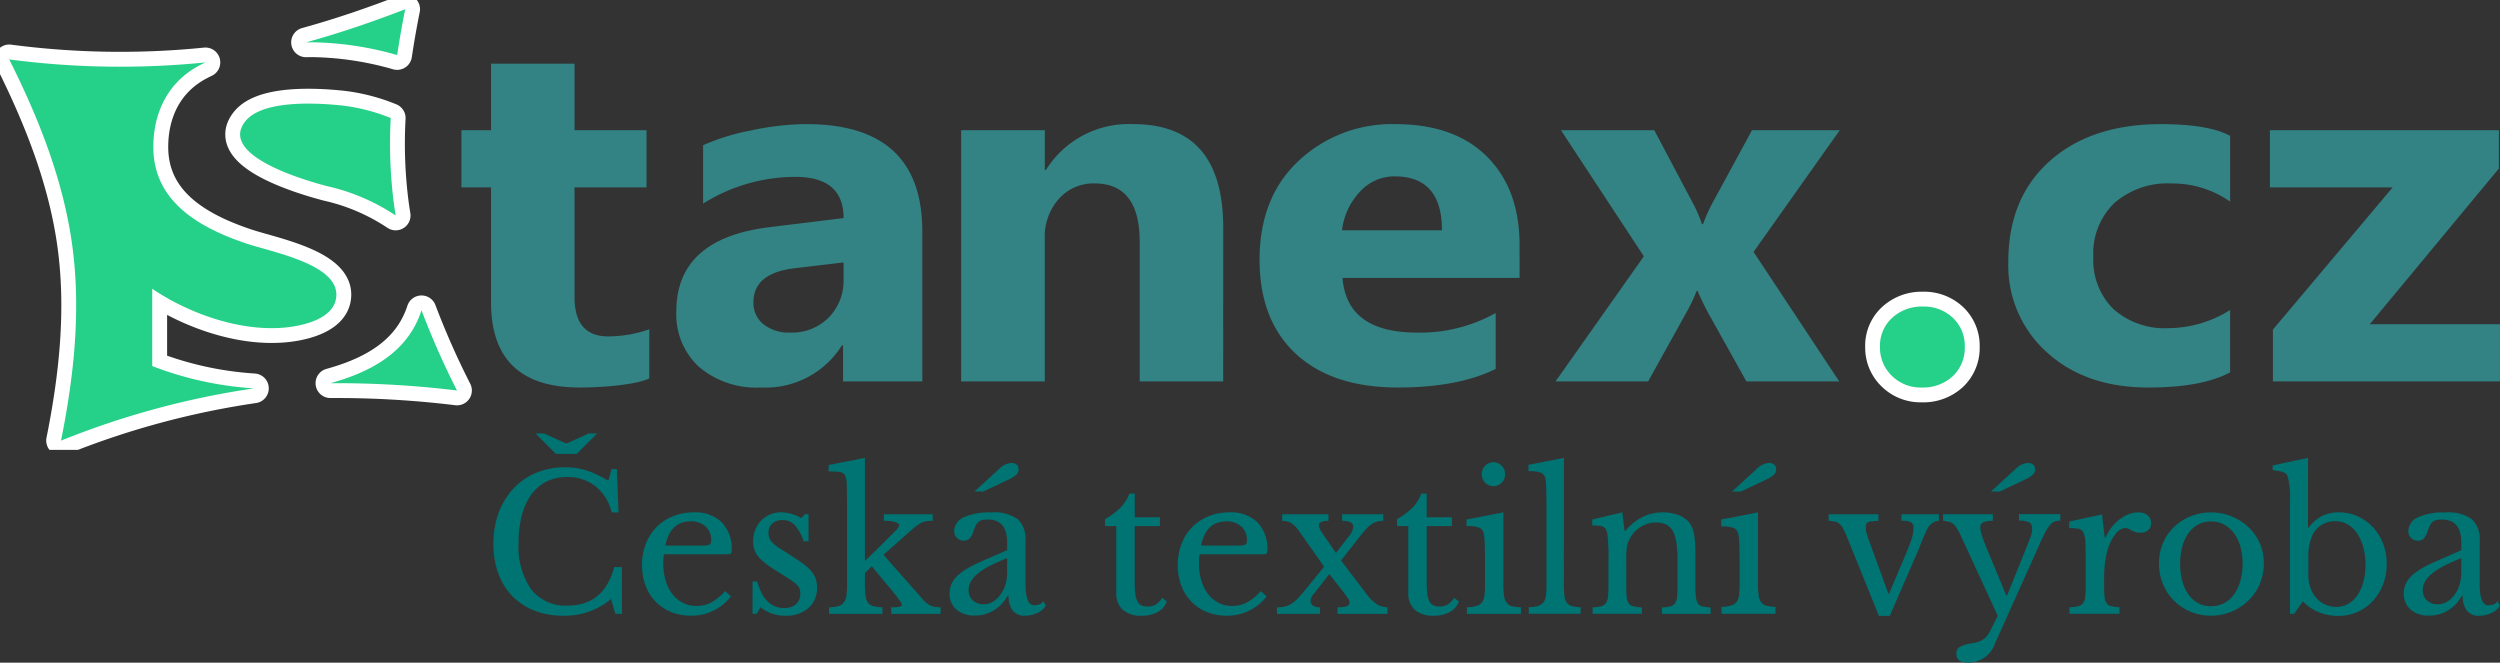 <svg xmlns="http://www.w3.org/2000/svg" xmlns:xlink="http://www.w3.org/1999/xlink" width="304" height="80.583" viewBox="0 0 304 80.583">
  <rect x="0" y="0" width="304" height="80.583" fill="#333333" stroke="none"/>
  <defs>
    <clipPath id="clip-path">
      <rect id="Rectangle_630" data-name="Rectangle 630" width="304" height="54.707" fill="none"/>
    </clipPath>
    <clipPath id="clip-path-2">
      <rect id="Rectangle_1814" data-name="Rectangle 1814" width="244" height="27.876" fill="none"/>
    </clipPath>
  </defs>
  <g id="Group_434" data-name="Group 434" transform="translate(9957 4867.707)">
    <g id="Group_352" data-name="Group 352" transform="translate(-9957 -4867.707)">
      <path id="Path_15543" data-name="Path 15543" d="M442.829,25.406v6.953h14.917L443.19,49.649v6.3H470.8V48.994h-15.83l15.7-18.936V25.406Z" transform="translate(-166.804 -9.57)" fill="#338284"/>
      <g id="Group_351" data-name="Group 351" transform="translate(0 0)">
        <g id="Group_350" data-name="Group 350" clip-path="url(#clip-path)">
          <path id="Path_15544" data-name="Path 15544" d="M418.762,54.4q-3.448,1.848-9.956,1.843-7.607,0-12.31-4.265a14.169,14.169,0,0,1-4.709-11.005q0-7.787,5.038-12.268t13.5-4.49q5.826,0,8.438,1.426v8a12.182,12.182,0,0,0-7.118-2.21,9.818,9.818,0,0,0-6.953,2.372,8.478,8.478,0,0,0-2.563,6.546,8.344,8.344,0,0,0,2.453,6.362,9.388,9.388,0,0,0,6.733,2.311,14.167,14.167,0,0,0,7.447-2.209Z" transform="translate(-147.578 -9.12)" fill="#338284"/>
          <path id="Path_15545" data-name="Path 15545" d="M338.022,25.406,327.539,40.2l10.419,15.749H326.67l-4.6-8.236a30.734,30.734,0,0,1-1.335-2.769h-.116a19.869,19.869,0,0,1-1.282,2.688l-4.616,8.318H303.459L314.2,40.738l-10.08-15.332h11.351L320,33.967a17.538,17.538,0,0,1,1.271,2.861h.127a19.337,19.337,0,0,1,1.334-2.922l4.617-8.5Z" transform="translate(-114.307 -9.57)" fill="#338284"/>
          <path id="Path_15546" data-name="Path 15546" d="M277.339,42.915h-21.53q.512,6.643,9.054,6.648a18.792,18.792,0,0,0,9.57-2.382v6.8q-4.571,2.261-11.892,2.26-7.987,0-12.409-4.1-4.407-4.092-4.411-11.433,0-7.605,4.774-12.054a16.55,16.55,0,0,1,11.727-4.439q7.211,0,11.166,3.961t3.949,10.771ZM267.9,37.122q0-6.55-5.743-6.556a5.65,5.65,0,0,0-4.235,1.873,8.252,8.252,0,0,0-2.178,4.683Z" transform="translate(-92.558 -9.12)" fill="#338284"/>
          <path id="Path_15547" data-name="Path 15547" d="M219.367,55.5H209.213V38.527q0-7.1-5.478-7.1a5.6,5.6,0,0,0-4.345,1.873,6.818,6.818,0,0,0-1.717,4.775V55.5H187.5V24.957h10.176v4.836h.132a11.87,11.87,0,0,1,10.605-5.579q10.957,0,10.957,12.582Z" transform="translate(-70.626 -9.121)" fill="#338284"/>
          <path id="Path_15548" data-name="Path 15548" d="M161.851,55.5h-9.638V51.11h-.132a10.948,10.948,0,0,1-9.824,5.131,10.787,10.787,0,0,1-7.569-2.515A8.681,8.681,0,0,1,131.938,47q0-8.888,11.375-10.262l8.966-1.1q0-5.009-5.874-5.009a21.136,21.136,0,0,0-11.21,3.248v-7.1a26.4,26.4,0,0,1,5.819-1.792,32.685,32.685,0,0,1,6.721-.774q14.109,0,14.115,13.031Zm-9.572-12.41V41.031l-6,.713q-4.968.6-4.962,4.153a3.306,3.306,0,0,0,1.2,2.637,4.935,4.935,0,0,0,3.278,1.028,6.283,6.283,0,0,0,4.676-1.833,6.356,6.356,0,0,0,1.8-4.642" transform="translate(-49.698 -9.12)" fill="#338284"/>
          <path id="Path_15549" data-name="Path 15549" d="M112.857,50.7c-1.507.733-5.446,1.1-8.471,1.1q-10.76,0-10.77-10.344V27.467h-3.6V20.514h3.6V12.421h10.154v8.093h8.753v6.953h-8.753V40.81q0,4.777,4.093,4.775a15.346,15.346,0,0,0,4.995-.865Z" transform="translate(-33.906 -4.679)" fill="#338284"/>
          <path id="Path_15550" data-name="Path 15550" d="M371.814,69.646A4.945,4.945,0,0,1,368.2,68.22a4.746,4.746,0,0,1-1.443-3.522,4.586,4.586,0,0,1,1.481-3.522,5.277,5.277,0,0,1,3.713-1.374,5.092,5.092,0,0,1,3.7,1.395,4.664,4.664,0,0,1,1.424,3.5,4.719,4.719,0,0,1-1.454,3.563A5.288,5.288,0,0,1,371.814,69.646Z" transform="translate(-138.148 -22.526)" fill="none" stroke="#fff" stroke-linecap="round" stroke-linejoin="round" stroke-width="3.605"/>
          <path id="Path_15551" data-name="Path 15551" d="M371.814,69.647a4.947,4.947,0,0,1-3.618-1.425,4.75,4.75,0,0,1-1.443-3.523,4.586,4.586,0,0,1,1.481-3.522,5.277,5.277,0,0,1,3.714-1.374,5.091,5.091,0,0,1,3.694,1.395,4.662,4.662,0,0,1,1.424,3.5,4.723,4.723,0,0,1-1.453,3.564,5.292,5.292,0,0,1-3.8,1.384" transform="translate(-138.148 -22.526)" fill="#25d088"/>
          <path id="Path_15552" data-name="Path 15552" d="M51.937,38.413a98.328,98.328,0,0,0,4.315,9.749,121.8,121.8,0,0,0-15.394-.887q.18-.048.358-.1C46.813,45.57,50.5,42.855,51.937,38.413ZM48.194,15.039a56.746,56.746,0,0,0,.4,10.522q.09.662.2,1.321a24.753,24.753,0,0,0-8.352-3.57c-2.949-.779-13.194-3.777-9.926-7.884,2.079-2.614,8.606-2.254,11.831-1.911A22.358,22.358,0,0,1,48.194,15.039ZM37.894,5.83C41.944,4.718,45.957,3.342,49.948,1.8c-.374,1.863-.7,3.72-.977,5.57A39.15,39.15,0,0,0,38.748,5.822Q38.322,5.822,37.894,5.83ZM1.806,7.9a103.062,103.062,0,0,0,23.853.366q-.4.192-.794.4c-3.9,2.107-5.534,5.887-5.534,9.889,0,6.366,5.119,9.665,11.344,11.74,3.2,1.067,10.912,2.489,10.912,6.2,0,2.324-2.546,3.363-4.791,3.8-5.9,1.138-12.9-1.32-17.6-4.507v9.4a41.573,41.573,0,0,0,12.36,2.715,102.113,102.113,0,0,0-23.45,6.352C9.726,46.2,10.518,38.25,9.465,30.517S5.519,15.295,1.806,7.9Z" transform="translate(-0.68 -0.68)" fill="none" stroke="#fff" stroke-linecap="round" stroke-linejoin="round" stroke-width="3.611"/>
          <path id="Path_15553" data-name="Path 15553" d="M51.936,38.414a98.274,98.274,0,0,0,4.315,9.749,121.68,121.68,0,0,0-15.394-.887q.18-.048.358-.1c5.6-1.608,9.281-4.322,10.721-8.765M48.193,15.04a56.746,56.746,0,0,0,.4,10.522q.09.661.2,1.321a24.753,24.753,0,0,0-8.352-3.57c-2.949-.779-13.194-3.777-9.927-7.884,2.08-2.614,8.607-2.254,11.832-1.911a22.333,22.333,0,0,1,5.852,1.523m-10.3-9.209c4.049-1.112,8.062-2.488,12.054-4.025-.374,1.863-.7,3.72-.977,5.569A39.176,39.176,0,0,0,38.747,5.823q-.424,0-.853.007M1.8,7.905a103.1,103.1,0,0,0,23.853.366q-.4.192-.794.4c-3.9,2.107-5.534,5.887-5.534,9.889,0,6.366,5.119,9.665,11.344,11.74,3.2,1.067,10.912,2.489,10.912,6.2,0,2.323-2.546,3.363-4.791,3.8-5.9,1.138-12.9-1.32-17.6-4.507v9.4a41.573,41.573,0,0,0,12.36,2.715,102.082,102.082,0,0,0-23.45,6.352C9.725,46.2,10.517,38.251,9.464,30.518S5.518,15.3,1.8,7.905" transform="translate(-0.68 -0.68)" fill="#25d088" fill-rule="evenodd"/>
        </g>
      </g>
    </g>
    <g id="Group_432" data-name="Group 432" transform="translate(-9897 -4815)">
      <g id="Group_431" data-name="Group 431" transform="translate(0 0)" clip-path="url(#clip-path-2)">
        <path id="Path_15570" data-name="Path 15570" d="M14.372,4.343h.64L15.217,9.6h-.845A5.639,5.639,0,0,0,12.43,6.443,5.42,5.42,0,0,0,8.957,5.3a5.5,5.5,0,0,0-2.491.548A5.1,5.1,0,0,0,4.615,7.427,7.481,7.481,0,0,0,3.462,9.941a12.888,12.888,0,0,0-.4,3.359,9.071,9.071,0,0,0,1.531,5.654,5.266,5.266,0,0,0,4.433,1.977q4.409,0,5.667-4.685h.937v5.691h-.8L14.3,20.131a8.672,8.672,0,0,1-5.8,2.034,9.526,9.526,0,0,1-3.508-.617A7.59,7.59,0,0,1,2.318,19.8,7.721,7.721,0,0,1,.606,17.047,10.239,10.239,0,0,1,0,13.436,10.79,10.79,0,0,1,.64,9.642,8.732,8.732,0,0,1,2.433,6.7,7.937,7.937,0,0,1,5.2,4.788a9.112,9.112,0,0,1,3.552-.673,8.393,8.393,0,0,1,2.582.388,12.249,12.249,0,0,1,2.628,1.257ZM7.609,2.492,5.118,0H6.146L8.865,1.234,11.584,0h1.028L10.122,2.492Z" transform="translate(0 0)" fill="#007373"/>
        <path id="Path_15571" data-name="Path 15571" d="M24.254,17.353a6.012,6.012,0,0,1-4.821,2.353,6.466,6.466,0,0,1-2.445-.445A5.465,5.465,0,0,1,15.1,18a5.635,5.635,0,0,1-1.223-1.941,6.948,6.948,0,0,1-.434-2.5,7.128,7.128,0,0,1,.457-2.582,5.858,5.858,0,0,1,1.29-2.034A6,6,0,0,1,17.182,7.62a6.518,6.518,0,0,1,2.525-.48,4.657,4.657,0,0,1,3.427,1.2,4.624,4.624,0,0,1,1.211,3.438q0,.321-.125.387a1.476,1.476,0,0,1-.583.07H16.12a2.809,2.809,0,0,0-.069.445c-.015.176-.023.371-.023.583a7.658,7.658,0,0,0,.285,2.159,4.887,4.887,0,0,0,.824,1.657,3.81,3.81,0,0,0,1.278,1.063,3.63,3.63,0,0,0,1.657.376,3.836,3.836,0,0,0,1.782-.422,6.188,6.188,0,0,0,1.691-1.383Zm-3.77-6.169c.305,0,.548-.008.731-.024a1.142,1.142,0,0,0,.411-.09.351.351,0,0,0,.183-.194.99.99,0,0,0,.046-.333,2.189,2.189,0,0,0-.673-1.679,2.6,2.6,0,0,0-1.84-.628q-2.468,0-3.062,2.948Z" transform="translate(4.626 2.456)" fill="#007373"/>
        <path id="Path_15572" data-name="Path 15572" d="M23.945,19.478h-.5v-3.93h.571q.891,3.222,3.245,3.222a2.207,2.207,0,0,0,1.45-.445,1.665,1.665,0,0,0,.538-1.36,1.506,1.506,0,0,0-.1-.583,1.586,1.586,0,0,0-.388-.5,6.714,6.714,0,0,0-.8-.6c-.341-.228-.8-.517-1.359-.868q-.778-.48-1.348-.891a6.309,6.309,0,0,1-.96-.835,2.776,2.776,0,0,1-.777-2.021,3.758,3.758,0,0,1,.263-1.427,3.274,3.274,0,0,1,.719-1.109A3.357,3.357,0,0,1,25.567,7.4a3.411,3.411,0,0,1,1.348-.263,4.88,4.88,0,0,1,2.445.708l.457-.48h.434v3.29h-.594a5.486,5.486,0,0,0-1.1-1.988A1.986,1.986,0,0,0,27.1,8.077a1.821,1.821,0,0,0-1.246.411,1.443,1.443,0,0,0-.468,1.142,1.652,1.652,0,0,0,.126.675,1.864,1.864,0,0,0,.4.559,4.808,4.808,0,0,0,.7.56q.423.284,1.017.651.982.617,1.68,1.1a6.76,6.76,0,0,1,1.13.949,3.252,3.252,0,0,1,.64.97,3,3,0,0,1,.206,1.142,3.218,3.218,0,0,1-1.051,2.547,4.03,4.03,0,0,1-2.765.926A4.737,4.737,0,0,1,24.4,18.679Z" transform="translate(8.065 2.456)" fill="#007373"/>
        <path id="Path_15573" data-name="Path 15573" d="M37.937,20.376a5.17,5.17,0,0,0,1.039-.07c.191-.044.286-.106.286-.181a1.96,1.96,0,0,0-.366-.664q-.343-.478-.891-1.141L35.583,15.4l-.845.8v1.348a10.027,10.027,0,0,0,.081,1.427,1.938,1.938,0,0,0,.3.845,1.1,1.1,0,0,0,.64.422,5.049,5.049,0,0,0,1.109.138v.8H30.374v-.8a5.025,5.025,0,0,0,1.107-.138,1.232,1.232,0,0,0,.663-.41,1.74,1.74,0,0,0,.332-.8,7.743,7.743,0,0,0,.091-1.325V8.129q0-1.738-.035-2.628a2.654,2.654,0,0,0-.239-1.212.886.886,0,0,0-.685-.376,11.477,11.477,0,0,0-1.28-.056V3.08l4.41-.87V14.754l2.125-2.078q1.028-1.028,1.531-1.519c.335-.329.5-.575.5-.743s-.16-.3-.48-.4a4.916,4.916,0,0,0-1.371-.148v-.8h5.941v.8a5.336,5.336,0,0,0-.754.046,1.985,1.985,0,0,0-.6.183,3.67,3.67,0,0,0-.606.376q-.321.24-.731.606L37,14l4.524,5.117a5.953,5.953,0,0,0,.583.629,2.445,2.445,0,0,0,.526.378,2.009,2.009,0,0,0,.57.194,4.182,4.182,0,0,0,.743.058v.8H37.937Z" transform="translate(10.434 0.76)" fill="#007373"/>
        <path id="Path_15574" data-name="Path 15574" d="M48.268,13.272v-.938q0-2.786-2.378-2.788a2.852,2.852,0,0,0-.663.069,1.086,1.086,0,0,0-.457.228,1.461,1.461,0,0,0-.331.458,5.1,5.1,0,0,0-.286.731,2.386,2.386,0,0,1-.491.879,1.163,1.163,0,0,1-1.839-.926,1.867,1.867,0,0,1,1.164-1.7,7.341,7.341,0,0,1,3.313-.6,5.066,5.066,0,0,1,3.246.81,3.435,3.435,0,0,1,.96,2.753v5.119q0,2.6,1.028,2.6a2.346,2.346,0,0,0,.617-.079.865.865,0,0,0,.5-.423l.319.548a2.1,2.1,0,0,1-1.005.88,3.481,3.481,0,0,1-1.531.353,1.771,1.771,0,0,1-1.5-.638,2.911,2.911,0,0,1-.491-1.806h-.116a4.54,4.54,0,0,1-1.644,1.771,4.337,4.337,0,0,1-2.332.652,3.288,3.288,0,0,1-2.261-.731,2.5,2.5,0,0,1-.823-1.965,2.893,2.893,0,0,1,.194-1.051,2.936,2.936,0,0,1,.629-.96,5.929,5.929,0,0,1,1.141-.9,14.285,14.285,0,0,1,1.737-.9Zm0,.981a20.379,20.379,0,0,0-2.206.984,7.642,7.642,0,0,0-1.452.958,3.3,3.3,0,0,0-.788.96,2.18,2.18,0,0,0-.239.984,1.634,1.634,0,0,0,.5,1.234,1.842,1.842,0,0,0,1.325.478,2.173,2.173,0,0,0,1.107-.3,3.007,3.007,0,0,0,.9-.81,4.144,4.144,0,0,0,.618-1.211,4.715,4.715,0,0,0,.228-1.474ZM44.292,6.142l2.969-2.718a2.378,2.378,0,0,1,1.531-.755.94.94,0,0,1,.629.206.735.735,0,0,1,.239.6.869.869,0,0,1-.308.651,3.243,3.243,0,0,1-.858.538L45.366,6.142Z" transform="translate(14.201 0.918)" fill="#007373"/>
        <path id="Path_15575" data-name="Path 15575" d="M55.334,9.393V8.547a8.745,8.745,0,0,0,1.9-1.417,4.82,4.82,0,0,0,1.052-1.689h.663V8.319h3.062V9.393H58.945v6.946a9.979,9.979,0,0,0,.078,1.349,2.62,2.62,0,0,0,.263.879,1.062,1.062,0,0,0,.48.469,1.826,1.826,0,0,0,.755.136,1.864,1.864,0,0,0,.972-.239,2.709,2.709,0,0,0,.786-.812l.571.434a2.429,2.429,0,0,1-1.106,1.292,3.933,3.933,0,0,1-1.956.445,3.3,3.3,0,0,1-2.3-.719A2.659,2.659,0,0,1,56.7,17.5V9.393Z" transform="translate(19.038 1.872)" fill="#007373"/>
        <path id="Path_15576" data-name="Path 15576" d="M72.721,17.353A6.012,6.012,0,0,1,67.9,19.707a6.466,6.466,0,0,1-2.445-.445A5.465,5.465,0,0,1,63.57,18a5.635,5.635,0,0,1-1.223-1.941,6.948,6.948,0,0,1-.434-2.5,7.128,7.128,0,0,1,.457-2.582,5.858,5.858,0,0,1,1.29-2.034A6,6,0,0,1,65.648,7.62a6.518,6.518,0,0,1,2.525-.48A4.657,4.657,0,0,1,71.6,8.34a4.624,4.624,0,0,1,1.211,3.438q0,.321-.125.387a1.476,1.476,0,0,1-.583.07H64.586a2.809,2.809,0,0,0-.069.445c-.015.176-.023.371-.023.583a7.658,7.658,0,0,0,.285,2.159,4.887,4.887,0,0,0,.824,1.657,3.81,3.81,0,0,0,1.278,1.063,3.63,3.63,0,0,0,1.657.376,3.836,3.836,0,0,0,1.782-.422,6.188,6.188,0,0,0,1.691-1.383Zm-3.77-6.169c.305,0,.548-.008.731-.024a1.142,1.142,0,0,0,.411-.09.351.351,0,0,0,.183-.194.991.991,0,0,0,.046-.333,2.189,2.189,0,0,0-.673-1.679,2.6,2.6,0,0,0-1.84-.628q-2.468,0-3.062,2.948Z" transform="translate(21.301 2.456)" fill="#007373"/>
        <path id="Path_15577" data-name="Path 15577" d="M79.617,10.006a2.03,2.03,0,0,0,.548-1.165q0-.73-1.348-.731v-.8h5v.8a2.766,2.766,0,0,0-.743.091,2.364,2.364,0,0,0-.651.3,3.5,3.5,0,0,0-.652.559c-.22.238-.468.53-.742.88L78.68,12.931l3.039,4a5.264,5.264,0,0,0,1.314,1.313,2.4,2.4,0,0,0,1.29.378v.8H78.246v-.8a3.5,3.5,0,0,0,1.142-.126.481.481,0,0,0,.32-.491,1.013,1.013,0,0,0-.195-.468c-.129-.207-.345-.507-.651-.9l-1.6-2.056-1.942,2.468a1.285,1.285,0,0,0-.343.823.658.658,0,0,0,.274.536,1.394,1.394,0,0,0,.868.218v.8H70.889v-.8a4.281,4.281,0,0,0,.937-.091,2.573,2.573,0,0,0,.789-.32,4.009,4.009,0,0,0,.777-.64c.265-.274.567-.617.9-1.028l2.331-2.856-3.039-4.32a3.668,3.668,0,0,0-.96-.993,2.09,2.09,0,0,0-1.1-.262v-.8H77.15v.8a1.992,1.992,0,0,0-.891.148.448.448,0,0,0-.274.4,1.912,1.912,0,0,0,.434.96l1.645,2.4Z" transform="translate(24.389 2.515)" fill="#007373"/>
        <path id="Path_15578" data-name="Path 15578" d="M81.752,9.393V8.547a8.778,8.778,0,0,0,1.9-1.417A4.817,4.817,0,0,0,84.7,5.441h.663V8.319h3.062V9.393H85.362v6.946a9.738,9.738,0,0,0,.079,1.349,2.62,2.62,0,0,0,.263.879,1.055,1.055,0,0,0,.48.469,1.823,1.823,0,0,0,.754.136,1.86,1.86,0,0,0,.972-.239,2.7,2.7,0,0,0,.788-.812l.571.434a2.432,2.432,0,0,1-1.107,1.292,3.928,3.928,0,0,1-1.954.445,3.3,3.3,0,0,1-2.3-.719,2.659,2.659,0,0,1-.788-2.068V9.393Z" transform="translate(28.127 1.872)" fill="#007373"/>
        <path id="Path_15579" data-name="Path 15579" d="M92.52,17.4a10.013,10.013,0,0,0,.081,1.427,1.856,1.856,0,0,0,.308.845,1.152,1.152,0,0,0,.64.423,4.951,4.951,0,0,0,1.1.137v.8H88.088v-.8a4.833,4.833,0,0,0,1.12-.148,1.347,1.347,0,0,0,.675-.413,1.6,1.6,0,0,0,.319-.8,8.739,8.739,0,0,0,.081-1.313V14.631q0-1.325-.034-2.183a5.864,5.864,0,0,0-.126-1.176.968.968,0,0,0-.526-.72,4.157,4.157,0,0,0-1.554-.195v-.8L92.52,8.69ZM89.893,4.052a1.417,1.417,0,1,1,2.833,0,1.417,1.417,0,1,1-2.833,0" transform="translate(30.291 0.906)" fill="#007373"/>
        <path id="Path_15580" data-name="Path 15580" d="M97.953,17.61A11.512,11.512,0,0,0,98.022,19a1.779,1.779,0,0,0,.286.823,1.106,1.106,0,0,0,.617.411,4.585,4.585,0,0,0,1.063.138v.8H93.681v-.8a4.433,4.433,0,0,0,1.1-.149,1.374,1.374,0,0,0,.652-.4,1.5,1.5,0,0,0,.319-.765,8.26,8.26,0,0,0,.082-1.292V7.922c0-.821-.013-1.511-.035-2.067a7.2,7.2,0,0,0-.1-1.132.927.927,0,0,0-.536-.707,4.293,4.293,0,0,0-1.52-.184V3.055l4.318-.845Z" transform="translate(32.215 0.76)" fill="#007373"/>
        <path id="Path_15581" data-name="Path 15581" d="M103.551,15.891c0,.625.015,1.116.044,1.474a1.735,1.735,0,0,0,.241.821.923.923,0,0,0,.571.378,6.659,6.659,0,0,0,1.039.137v.777H99.461V18.7a6.586,6.586,0,0,0,1.016-.137.99.99,0,0,0,.582-.366,1.588,1.588,0,0,0,.263-.777,12.881,12.881,0,0,0,.058-1.371V13.012a22.006,22.006,0,0,0-.137-3.313,2.125,2.125,0,0,0-.172-.492.69.69,0,0,0-.308-.3,1.587,1.587,0,0,0-.526-.138c-.214-.022-.488-.034-.823-.034V8.008l3.656-.868.274,2.262h.09a6.293,6.293,0,0,1,2.035-1.668A5.513,5.513,0,0,1,108,7.14a5.178,5.178,0,0,1,1.919.343,3.014,3.014,0,0,1,1.327.937,3.32,3.32,0,0,1,.548,1.359,12.889,12.889,0,0,1,.16,2.3v3.816a14.447,14.447,0,0,0,.058,1.474,1.886,1.886,0,0,0,.239.821.871.871,0,0,0,.559.378,6.469,6.469,0,0,0,.995.137v.777h-5.919V18.7a4.533,4.533,0,0,0,1.017-.126.988.988,0,0,0,.571-.376,1.669,1.669,0,0,0,.251-.788,12.63,12.63,0,0,0,.058-1.36V13.035a14.944,14.944,0,0,0-.137-2.193,4.28,4.28,0,0,0-.446-1.439,1.826,1.826,0,0,0-.81-.789,2.816,2.816,0,0,0-1.211-.239,3.467,3.467,0,0,0-1.884.538,3.656,3.656,0,0,0-1.337,1.473c-.077.153-.141.3-.195.434a2.345,2.345,0,0,0-.125.48,5.741,5.741,0,0,0-.069.629c-.015.237-.023.536-.023.9Z" transform="translate(34.204 2.456)" fill="#007373"/>
        <path id="Path_15582" data-name="Path 15582" d="M115.556,17.315a10.144,10.144,0,0,0,.079,1.441,1.843,1.843,0,0,0,.309.855,1.134,1.134,0,0,0,.64.423,4.724,4.724,0,0,0,1.1.137v.845h-6.558v-.845a4.6,4.6,0,0,0,1.117-.148,1.333,1.333,0,0,0,.676-.413,1.614,1.614,0,0,0,.32-.8,8.955,8.955,0,0,0,.079-1.314V14.666q0-1.325-.036-2.171a5.584,5.584,0,0,0-.125-1.167.974.974,0,0,0-.526-.742,4.142,4.142,0,0,0-1.554-.195V9.546l4.48-.867ZM112.4,6.142l2.97-2.718a2.37,2.37,0,0,1,1.531-.755.941.941,0,0,1,.628.206.74.74,0,0,1,.241.6.87.87,0,0,1-.309.651,3.256,3.256,0,0,1-.856.538l-3.13,1.484Z" transform="translate(38.216 0.918)" fill="#007373"/>
        <path id="Path_15583" data-name="Path 15583" d="M123.062,10.143a10.786,10.786,0,0,0-.492-1.086,2.047,2.047,0,0,0-.468-.6,1.239,1.239,0,0,0-.559-.262,6.131,6.131,0,0,0-.743-.081v-.8h6.054v.8c-.3.016-.555.031-.753.046a1.406,1.406,0,0,0-.468.1.479.479,0,0,0-.242.228,1.062,1.062,0,0,0-.067.422,2.53,2.53,0,0,0,.1.731c.07.228.141.458.218.687l2.423,6.625h.09l2.079-4.912q.48-1.141.687-1.827a4.339,4.339,0,0,0,.2-1.212.8.8,0,0,0-.274-.708,2.487,2.487,0,0,0-1.188-.183v-.8h4.547v.8a1.244,1.244,0,0,0-.663.183,2.1,2.1,0,0,0-.526.457,3.966,3.966,0,0,0-.376.675c-.13.282-.261.575-.388.879s-.249.606-.355.9a6.956,6.956,0,0,1-.3.719l-3.36,7.746h-1.324Z" transform="translate(41.561 2.515)" fill="#007373"/>
        <path id="Path_15584" data-name="Path 15584" d="M137.481,24.6a3.445,3.445,0,0,1-3.266,2.353q-1.439,0-1.441-1.074a.926.926,0,0,1,.4-.833,4.227,4.227,0,0,1,1.474-.446,4.11,4.11,0,0,0,.821-.194,2.658,2.658,0,0,0,.618-.32,2.13,2.13,0,0,0,.491-.492,4.6,4.6,0,0,0,.423-.731l.8-1.6-4.386-9.528c-.2-.425-.371-.765-.515-1.016a2.45,2.45,0,0,0-.457-.594,1.294,1.294,0,0,0-.536-.3,4.842,4.842,0,0,0-.755-.126v-.8h6.056v.8q-1.532,0-1.531.755a3.9,3.9,0,0,0,.181.935,12.385,12.385,0,0,0,.458,1.3l2.513,6.078h.114l2.079-5.141q.3-.754.491-1.234c.13-.32.228-.582.3-.788a3.678,3.678,0,0,0,.136-.515,2.228,2.228,0,0,0,.035-.388.864.864,0,0,0-.331-.8,2.647,2.647,0,0,0-1.269-.207v-.8h5.025v.8a2.059,2.059,0,0,0-.73.114,1.519,1.519,0,0,0-.606.515,7.212,7.212,0,0,0-.685,1.155q-.377.754-.925,2.032Zm-.5-18.462,2.969-2.718a2.373,2.373,0,0,1,1.532-.755.938.938,0,0,1,.628.206.735.735,0,0,1,.239.6.872.872,0,0,1-.306.651,3.276,3.276,0,0,1-.859.538l-3.129,1.484Z" transform="translate(45.123 0.918)" fill="#007373"/>
        <path id="Path_15585" data-name="Path 15585" d="M146.81,15.845q0,.937.046,1.485a1.765,1.765,0,0,0,.239.835.925.925,0,0,0,.56.376,6.048,6.048,0,0,0,1.028.137v.8h-6.078v-.8a5.008,5.008,0,0,0,1.051-.125,1.056,1.056,0,0,0,.6-.378,1.627,1.627,0,0,0,.262-.789,13.648,13.648,0,0,0,.056-1.382V13.332q0-1.554-.034-2.422a3.5,3.5,0,0,0-.229-1.28.823.823,0,0,0-.606-.491,6.281,6.281,0,0,0-1.142-.081v-.8l4-.868.321,2.833h.09a5.837,5.837,0,0,1,.742-1.257A5.448,5.448,0,0,1,148.683,8a4.793,4.793,0,0,1,1.1-.628,3.118,3.118,0,0,1,1.165-.228,1.743,1.743,0,0,1,1.155.355,1.171,1.171,0,0,1,.422.948,1.1,1.1,0,0,1-.343.858,1.426,1.426,0,0,1-.981.308,1.788,1.788,0,0,1-.617-.091,3.355,3.355,0,0,1-.446-.195c-.13-.067-.253-.132-.366-.194a.8.8,0,0,0-.378-.09,1.667,1.667,0,0,0-1.234.788,5.744,5.744,0,0,0-.96,2,10.428,10.428,0,0,0-.285,1.5,14,14,0,0,0-.1,1.747Z" transform="translate(49.048 2.456)" fill="#007373"/>
        <path id="Path_15586" data-name="Path 15586" d="M157.015,7.141A6.6,6.6,0,0,1,161.526,8.9a6.064,6.064,0,0,1,1.4,1.953,5.951,5.951,0,0,1,.512,2.48,6.293,6.293,0,0,1-.512,2.559,6.207,6.207,0,0,1-1.4,2.011,6.55,6.55,0,0,1-6.946,1.337,6.2,6.2,0,0,1-2.019-1.314A6.122,6.122,0,0,1,151.19,15.9a6.467,6.467,0,0,1-.5-2.571,6.106,6.106,0,0,1,.5-2.491,5.961,5.961,0,0,1,1.371-1.964A6.228,6.228,0,0,1,154.58,7.6a6.577,6.577,0,0,1,2.435-.456m0,1.1a3.261,3.261,0,0,0-1.54.366,3.448,3.448,0,0,0-1.191,1.04,4.956,4.956,0,0,0-.753,1.622,7.727,7.727,0,0,0-.263,2.091,8.032,8.032,0,0,0,.263,2.146,4.959,4.959,0,0,0,.753,1.634,3.472,3.472,0,0,0,1.179,1.04,3.248,3.248,0,0,0,1.552.364,3.384,3.384,0,0,0,1.577-.364,3.487,3.487,0,0,0,1.211-1.052,5.1,5.1,0,0,0,.776-1.644,7.625,7.625,0,0,0,.276-2.125,7.283,7.283,0,0,0-.276-2.079,5,5,0,0,0-.776-1.613,3.673,3.673,0,0,0-1.211-1.051,3.311,3.311,0,0,0-1.577-.376" transform="translate(51.843 2.457)" fill="#007373"/>
        <path id="Path_15587" data-name="Path 15587" d="M165.267,10.688h.09a4.756,4.756,0,0,1,1.612-1.406,4.47,4.47,0,0,1,2.046-.445,5.531,5.531,0,0,1,2.3.478,5.779,5.779,0,0,1,1.852,1.327,6.181,6.181,0,0,1,1.234,2,6.825,6.825,0,0,1,.444,2.48,6.718,6.718,0,0,1-.457,2.5,6.285,6.285,0,0,1-1.245,2,5.639,5.639,0,0,1-4.192,1.805,6.157,6.157,0,0,1-2.433-.478,5.122,5.122,0,0,1-1.863-1.3l-1.075,1.531h-.5V7.375a8.846,8.846,0,0,0-.3-2.947,1.022,1.022,0,0,0-.16-.263.8.8,0,0,0-.276-.183,2.884,2.884,0,0,0-.5-.149c-.214-.044-.5-.09-.868-.136V3.125l4.3-.915Zm.046,5.712a4.786,4.786,0,0,0,.251,1.589,3.756,3.756,0,0,0,.7,1.234,3.236,3.236,0,0,0,1.074.81,3.126,3.126,0,0,0,1.36.3,2.916,2.916,0,0,0,1.452-.367,3.36,3.36,0,0,0,1.118-1.039A5.32,5.32,0,0,0,172,17.3a7.976,7.976,0,0,0,.262-2.113,7.8,7.8,0,0,0-.276-2.137,5.515,5.515,0,0,0-.754-1.667,3.527,3.527,0,0,0-1.153-1.086,2.913,2.913,0,0,0-1.474-.388,3.132,3.132,0,0,0-1.667.445,2.923,2.923,0,0,0-1.121,1.246,6.274,6.274,0,0,0-.5,2.763Z" transform="translate(55.382 0.76)" fill="#007373"/>
        <path id="Path_15588" data-name="Path 15588" d="M179.829,11.734V10.8q0-2.788-2.376-2.788a2.857,2.857,0,0,0-.664.069,1.1,1.1,0,0,0-.457.228,1.552,1.552,0,0,0-.331.458,5.106,5.106,0,0,0-.286.731,2.4,2.4,0,0,1-.491.879,1.163,1.163,0,0,1-1.839-.926,1.867,1.867,0,0,1,1.164-1.7,7.339,7.339,0,0,1,3.314-.6,5.053,5.053,0,0,1,3.243.81,3.429,3.429,0,0,1,.961,2.753v5.119q0,2.6,1.028,2.6a2.364,2.364,0,0,0,.618-.081.856.856,0,0,0,.5-.422l.32.548a2.111,2.111,0,0,1-1.005.879,3.464,3.464,0,0,1-1.531.355,1.769,1.769,0,0,1-1.5-.638,2.911,2.911,0,0,1-.492-1.806H179.9a4.556,4.556,0,0,1-1.646,1.771,4.339,4.339,0,0,1-2.329.652,3.289,3.289,0,0,1-2.262-.731,2.5,2.5,0,0,1-.823-1.965,2.9,2.9,0,0,1,.194-1.052,2.93,2.93,0,0,1,.629-.958,5.808,5.808,0,0,1,1.142-.9,13.9,13.9,0,0,1,1.737-.9Zm0,.981a20.665,20.665,0,0,0-2.206.983,7.8,7.8,0,0,0-1.452.96,3.281,3.281,0,0,0-.788.96,2.174,2.174,0,0,0-.238.984,1.633,1.633,0,0,0,.5,1.234,1.846,1.846,0,0,0,1.325.478,2.166,2.166,0,0,0,1.108-.3,3.012,3.012,0,0,0,.9-.81,4.133,4.133,0,0,0,.617-1.212,4.7,4.7,0,0,0,.228-1.473Z" transform="translate(59.464 2.457)" fill="#007373"/>
      </g>
    </g>
  </g>
</svg>
